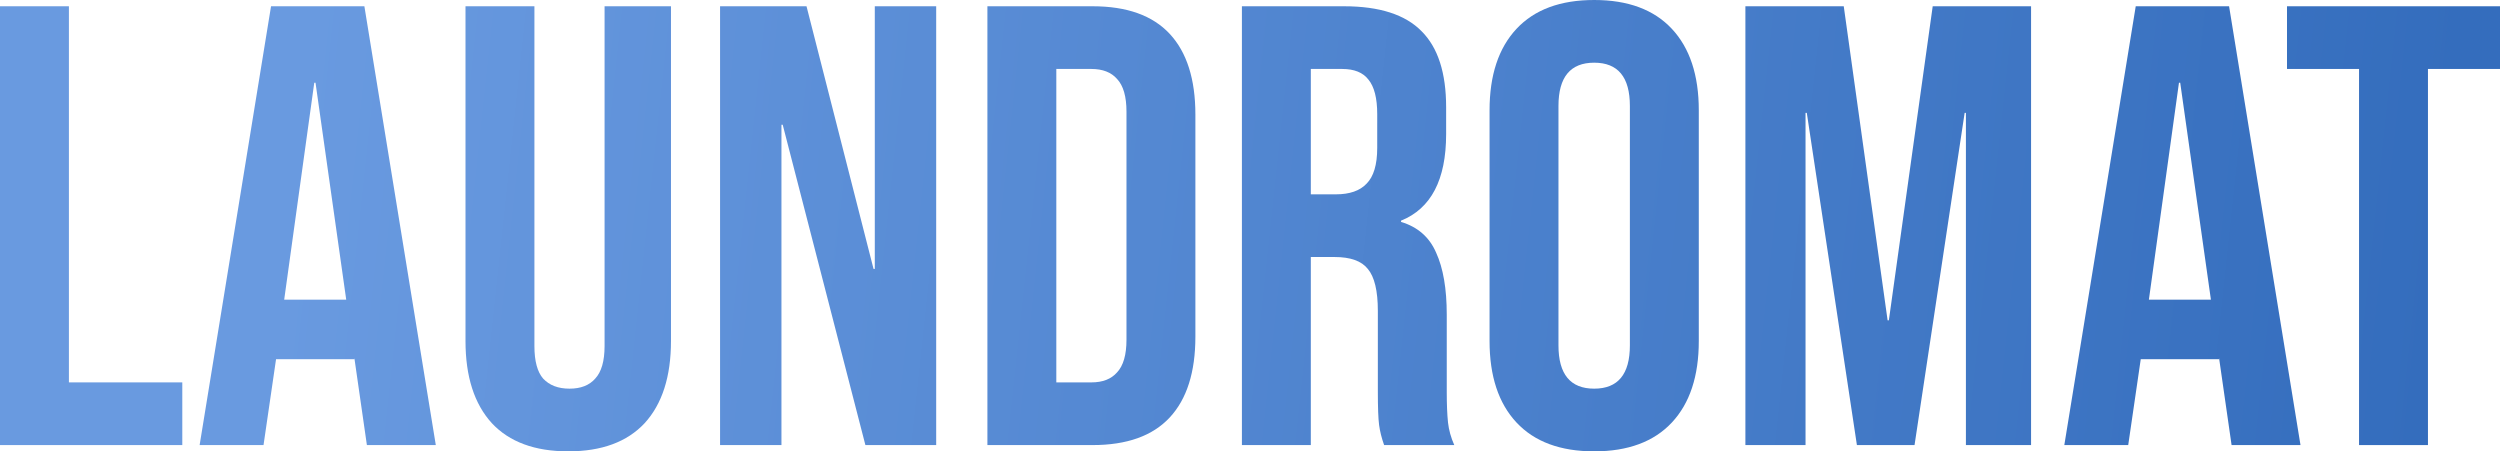 <?xml version="1.0" encoding="UTF-8"?> <svg xmlns="http://www.w3.org/2000/svg" width="853" height="154" viewBox="0 0 853 154" fill="none"> <path d="M0 2.139H23.512V130.472H62.201V151.861H0V2.139Z" fill="url(#paint0_linear_59_1848)"></path> <path d="M92.479 2.139H124.328L148.695 151.861H125.183L120.908 122.131V122.558H94.189L89.914 151.861H68.112L92.479 2.139ZM118.129 102.239L107.655 28.233H107.228L96.968 102.239H118.129Z" fill="url(#paint1_linear_59_1848)"></path> <path d="M193.884 154C182.484 154 173.792 150.792 167.807 144.375C161.822 137.816 158.83 128.476 158.83 116.356V2.139H182.342V118.067C182.342 123.2 183.339 126.907 185.334 129.189C187.472 131.47 190.464 132.611 194.312 132.611C198.159 132.611 201.08 131.47 203.075 129.189C205.213 126.907 206.281 123.2 206.281 118.067V2.139H228.939V116.356C228.939 128.476 225.946 137.816 219.961 144.375C213.976 150.792 205.284 154 193.884 154Z" fill="url(#paint2_linear_59_1848)"></path> <path d="M245.685 2.139H275.182L298.053 91.758H298.48V2.139H319.427V151.861H295.274L267.059 42.564H266.632V151.861H245.685V2.139Z" fill="url(#paint3_linear_59_1848)"></path> <path d="M336.903 2.139H372.813C384.497 2.139 393.261 5.276 399.104 11.55C404.946 17.824 407.867 27.021 407.867 39.142V114.858C407.867 126.979 404.946 136.176 399.104 142.45C393.261 148.724 384.497 151.861 372.813 151.861H336.903V2.139ZM372.385 130.472C376.233 130.472 379.154 129.331 381.149 127.05C383.286 124.769 384.355 121.061 384.355 115.928V38.072C384.355 32.939 383.286 29.232 381.149 26.95C379.154 24.669 376.233 23.528 372.385 23.528H360.415V130.472H372.385Z" fill="url(#paint4_linear_59_1848)"></path> <path d="M423.738 2.139H458.579C470.691 2.139 479.526 4.991 485.084 10.694C490.641 16.256 493.42 24.882 493.42 36.575V45.772C493.42 61.315 488.29 71.154 478.03 75.289V75.717C483.73 77.428 487.72 80.921 490 86.197C492.422 91.473 493.633 98.531 493.633 107.372V133.681C493.633 137.958 493.776 141.452 494.061 144.161C494.346 146.728 495.058 149.294 496.198 151.861H472.259C471.404 149.437 470.834 147.156 470.549 145.017C470.264 142.878 470.121 139.028 470.121 133.467V106.089C470.121 99.244 468.981 94.468 466.701 91.758C464.564 89.049 460.788 87.695 455.373 87.695H447.25V151.861H423.738V2.139ZM455.8 66.306C460.503 66.306 463.994 65.094 466.274 62.669C468.696 60.245 469.907 56.181 469.907 50.478V38.928C469.907 33.509 468.91 29.588 466.915 27.164C465.063 24.74 462.07 23.528 457.938 23.528H447.25V66.306H455.8Z" fill="url(#paint5_linear_59_1848)"></path> <path d="M543.933 154C532.39 154 523.555 150.72 517.428 144.161C511.3 137.602 508.237 128.333 508.237 116.356V37.644C508.237 25.667 511.3 16.398 517.428 9.839C523.555 3.28 532.39 0 543.933 0C555.475 0 564.31 3.28 570.437 9.839C576.565 16.398 579.628 25.667 579.628 37.644V116.356C579.628 128.333 576.565 137.602 570.437 144.161C564.31 150.72 555.475 154 543.933 154ZM543.933 132.611C552.055 132.611 556.116 127.692 556.116 117.853V36.147C556.116 26.308 552.055 21.389 543.933 21.389C535.81 21.389 531.749 26.308 531.749 36.147V117.853C531.749 127.692 535.81 132.611 543.933 132.611Z" fill="url(#paint6_linear_59_1848)"></path> <path d="M595.529 2.139H629.088L644.05 109.297H644.477L659.44 2.139H692.998V151.861H670.768V38.5H670.341L653.241 151.861H633.576L616.477 38.5H616.049V151.861H595.529V2.139Z" fill="url(#paint7_linear_59_1848)"></path> <path d="M728.712 2.139H760.561L784.928 151.861H761.416L757.141 122.131V122.558H730.422L726.147 151.861H704.345L728.712 2.139ZM754.362 102.239L743.889 28.233H743.461L733.201 102.239H754.362Z" fill="url(#paint8_linear_59_1848)"></path> <path d="M804.907 23.528H780.326V2.139H853V23.528H828.419V151.861H804.907V23.528Z" fill="url(#paint9_linear_59_1848)"></path> <defs> <linearGradient id="paint0_linear_59_1848" x1="104.083" y1="19.161" x2="832.458" y2="97.007" gradientUnits="userSpaceOnUse"> <stop stop-color="#699AE0"></stop> <stop offset="1" stop-color="#346DBD"></stop> </linearGradient> <linearGradient id="paint1_linear_59_1848" x1="104.083" y1="19.161" x2="832.458" y2="97.007" gradientUnits="userSpaceOnUse"> <stop stop-color="#699AE0"></stop> <stop offset="1" stop-color="#346DBD"></stop> </linearGradient> <linearGradient id="paint2_linear_59_1848" x1="104.083" y1="19.161" x2="832.458" y2="97.007" gradientUnits="userSpaceOnUse"> <stop stop-color="#699AE0"></stop> <stop offset="1" stop-color="#346DBD"></stop> </linearGradient> <linearGradient id="paint3_linear_59_1848" x1="104.083" y1="19.161" x2="832.458" y2="97.007" gradientUnits="userSpaceOnUse"> <stop stop-color="#699AE0"></stop> <stop offset="1" stop-color="#346DBD"></stop> </linearGradient> <linearGradient id="paint4_linear_59_1848" x1="104.083" y1="19.161" x2="832.458" y2="97.007" gradientUnits="userSpaceOnUse"> <stop stop-color="#699AE0"></stop> <stop offset="1" stop-color="#346DBD"></stop> </linearGradient> <linearGradient id="paint5_linear_59_1848" x1="104.083" y1="19.161" x2="832.458" y2="97.007" gradientUnits="userSpaceOnUse"> <stop stop-color="#699AE0"></stop> <stop offset="1" stop-color="#346DBD"></stop> </linearGradient> <linearGradient id="paint6_linear_59_1848" x1="104.083" y1="19.161" x2="832.458" y2="97.007" gradientUnits="userSpaceOnUse"> <stop stop-color="#699AE0"></stop> <stop offset="1" stop-color="#346DBD"></stop> </linearGradient> <linearGradient id="paint7_linear_59_1848" x1="104.083" y1="19.161" x2="832.458" y2="97.007" gradientUnits="userSpaceOnUse"> <stop stop-color="#699AE0"></stop> <stop offset="1" stop-color="#346DBD"></stop> </linearGradient> <linearGradient id="paint8_linear_59_1848" x1="104.083" y1="19.161" x2="832.458" y2="97.007" gradientUnits="userSpaceOnUse"> <stop stop-color="#699AE0"></stop> <stop offset="1" stop-color="#346DBD"></stop> </linearGradient> <linearGradient id="paint9_linear_59_1848" x1="104.083" y1="19.161" x2="832.458" y2="97.007" gradientUnits="userSpaceOnUse"> <stop stop-color="#699AE0"></stop> <stop offset="1" stop-color="#346DBD"></stop> </linearGradient> </defs> </svg> 